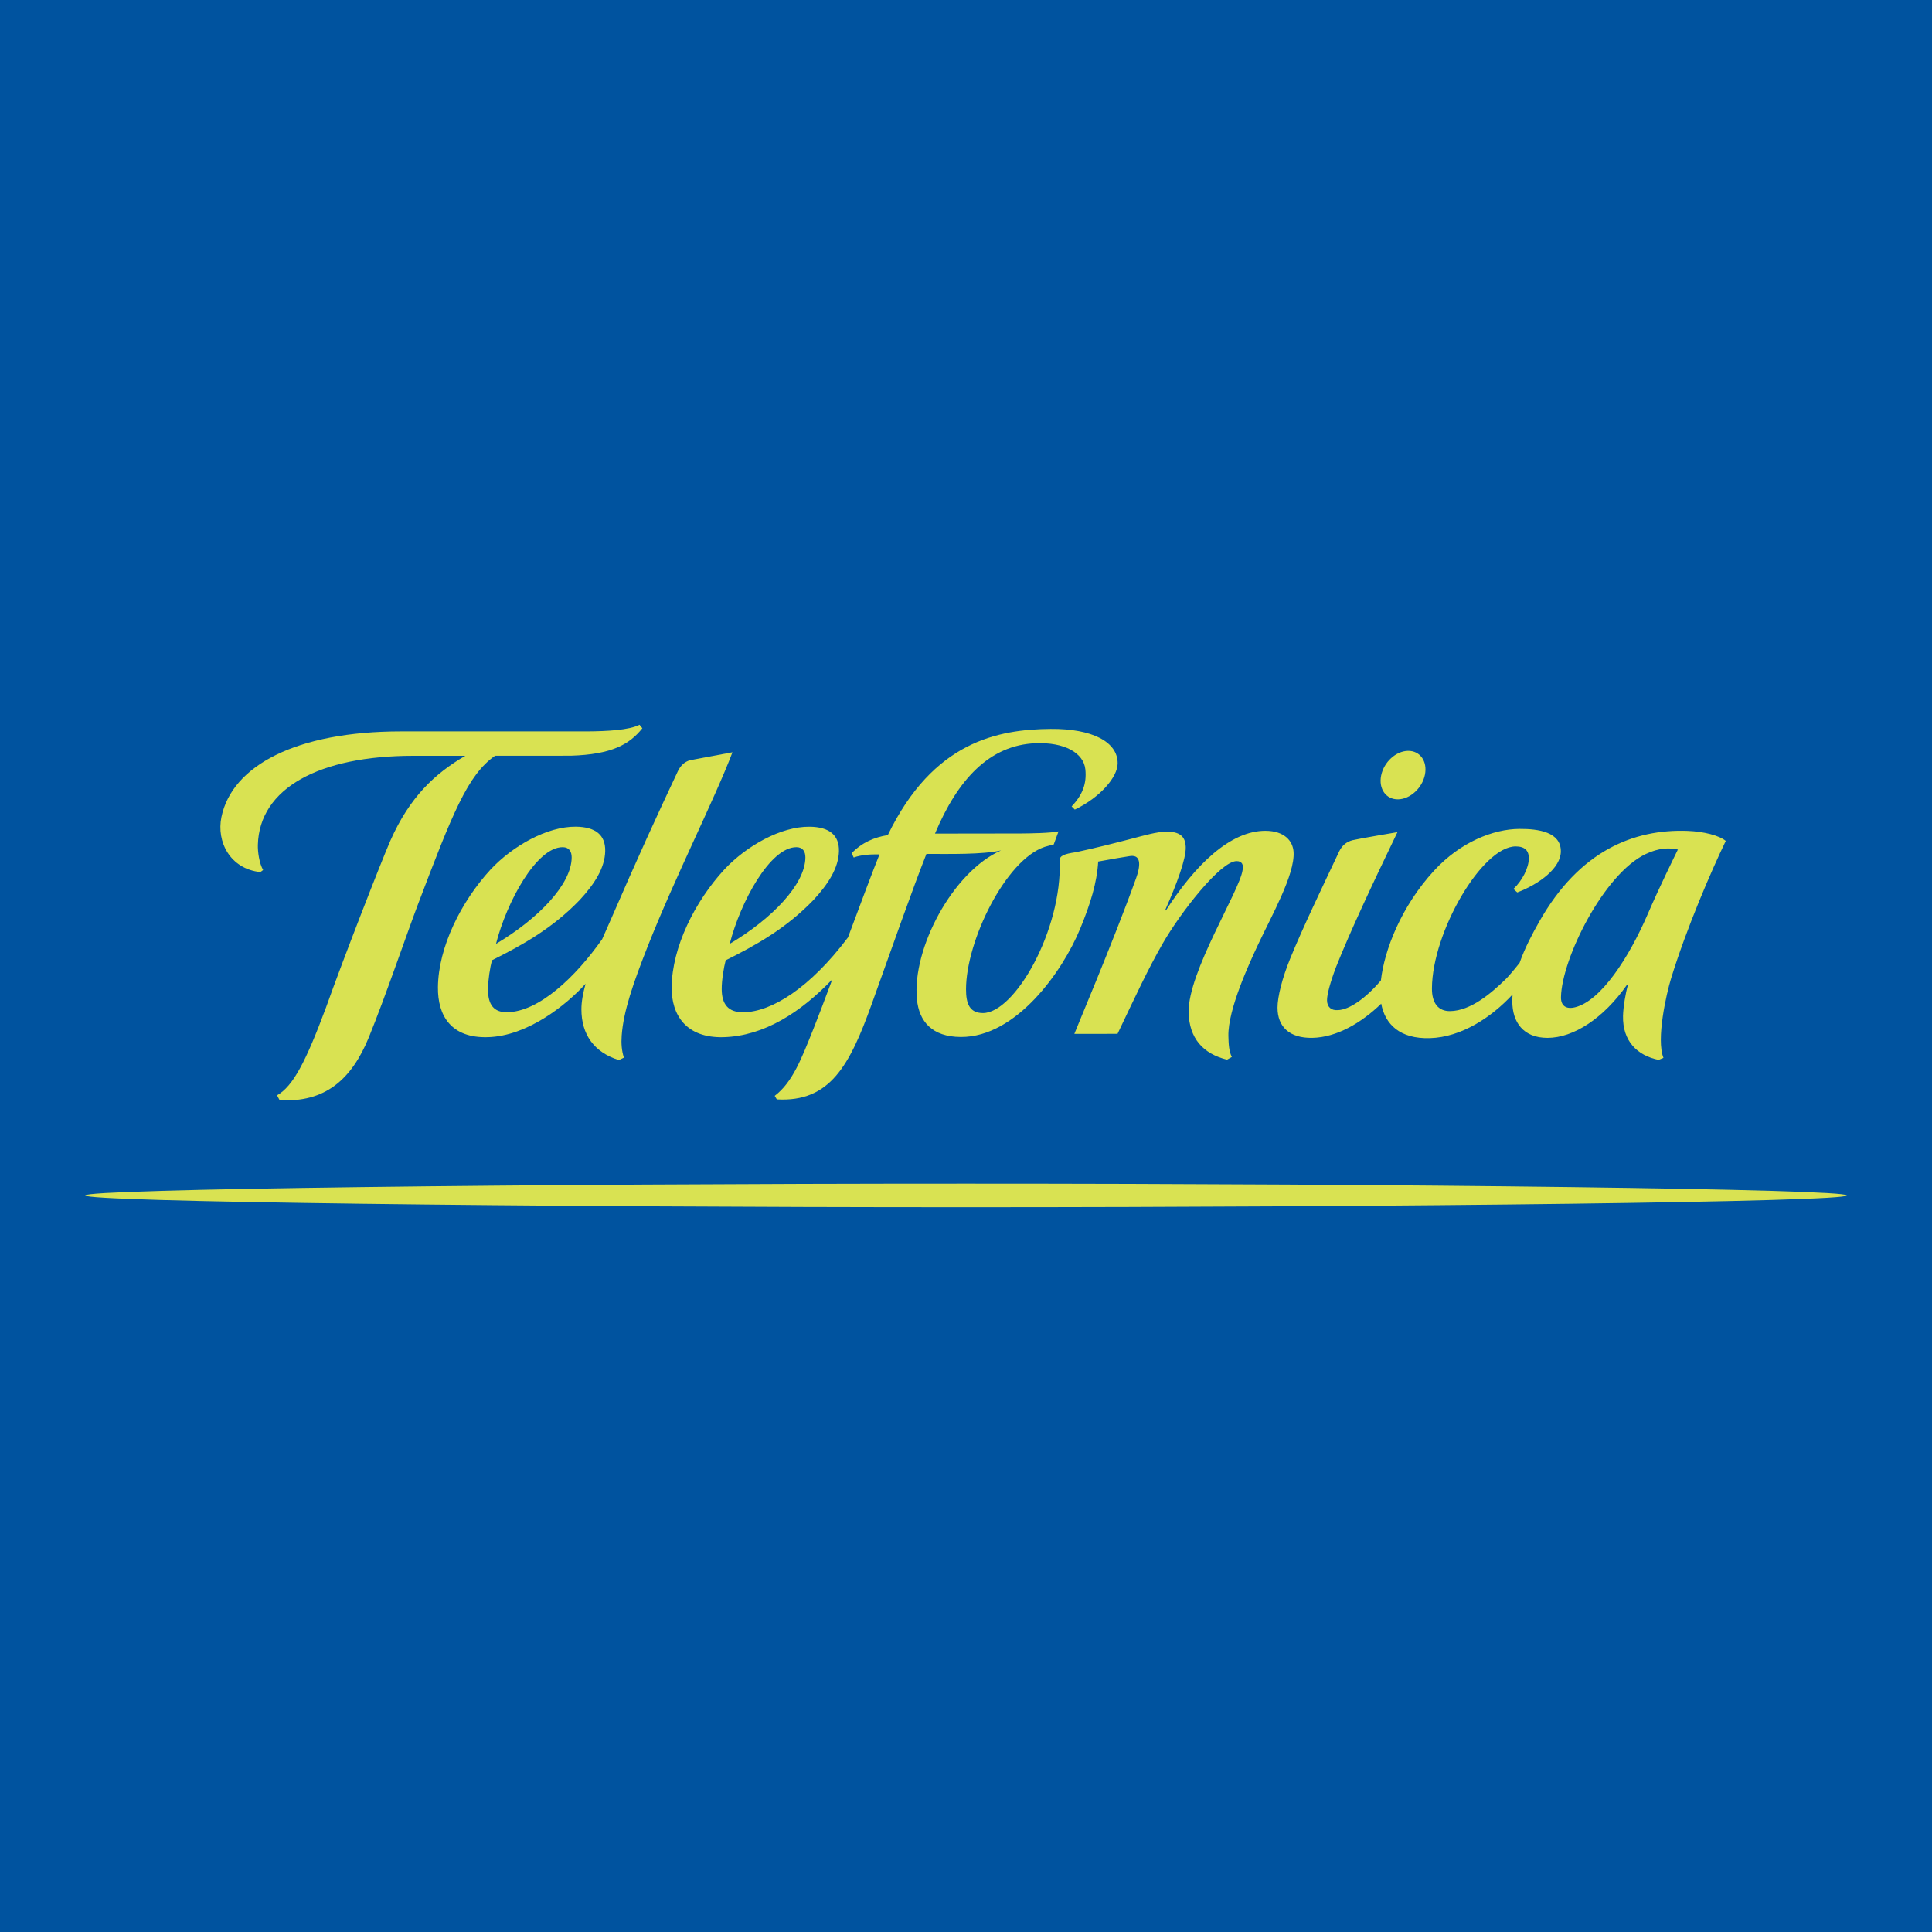 <?xml version="1.0" encoding="utf-8"?>
<!-- Generator: Adobe Illustrator 13.0.0, SVG Export Plug-In . SVG Version: 6.00 Build 14948)  -->
<!DOCTYPE svg PUBLIC "-//W3C//DTD SVG 1.0//EN" "http://www.w3.org/TR/2001/REC-SVG-20010904/DTD/svg10.dtd">
<svg version="1.0" id="Layer_1" xmlns="http://www.w3.org/2000/svg" xmlns:xlink="http://www.w3.org/1999/xlink" x="0px" y="0px"
	 width="192.756px" height="192.756px" viewBox="0 0 192.756 192.756" enable-background="new 0 0 192.756 192.756"
	 xml:space="preserve">
<polygon fill="#00539F" points="0,0 192.756,0 192.756,192.756 0,192.756 0,0 "/>
<g>
	<path fill="#D9E252" d="M60.074,93.711c-2.67,3.785-6.313,7.239-9.48,7.278c-1.322,0.016-1.912-0.747-1.907-2.295
		c0.003-0.915,0.218-2.226,0.396-2.888c3.001-1.495,6.015-3.171,8.73-5.987c1.504-1.614,2.537-3.231,2.569-4.909
		c0.031-1.59-0.957-2.414-2.937-2.432c-2.849-0.027-6.296,1.914-8.512,4.288c-2.928,3.19-5.198,7.72-5.24,11.727
		c-0.031,2.842,1.312,5.091,4.983,4.985c3.924-0.112,7.756-3.146,9.747-5.326c-0.258,0.927-0.416,1.793-0.416,2.537
		c0,2.522,1.261,4.298,3.733,5.073l0.507-0.241c-0.221-0.683-0.28-1.393-0.221-2.2c0.178-2.448,1.146-5.217,2.58-8.861
		c2.707-6.875,6.71-14.755,8.473-19.405l-4.202,0.786c-0.643,0.159-1.031,0.647-1.25,1.111c-2.018,4.273-4.106,8.842-6.679,14.78
		C60.667,92.363,60.369,93.031,60.074,93.711L60.074,93.711z M56.144,84.524c0.642,0.003,0.894,0.445,0.892,1.023
		c-0.014,2.68-3.32,6.106-7.551,8.625C50.547,90.001,53.519,84.509,56.144,84.524L56.144,84.524z"/>
	<path fill="#D9E252" d="M127.458,100.535c0,1.894,1.188,3.061,3.496,3.01c2.389-0.052,4.836-1.462,6.85-3.409
		c0.381,2.049,1.855,3.528,4.861,3.439c3.137-0.093,6.137-2.079,8.244-4.354c-0.016,0.222-0.027,0.445-0.027,0.668
		c0,2.098,1.098,3.66,3.514,3.658c2.596,0,5.588-1.951,7.928-5.292l0.084,0.046c-0.223,0.779-0.455,2.135-0.479,3.047
		c-0.057,2.53,1.426,3.964,3.555,4.396l0.479-0.203c-0.746-1.842,0.295-6.408,0.76-7.924c1.541-5.011,4.021-10.753,5.457-13.716
		c-0.648-0.543-2.18-0.941-3.811-1.002c-5.398-0.2-10.812,2.019-14.787,9.034c-0.684,1.205-1.436,2.618-1.973,4.133
		c-0.566,0.717-1.139,1.385-1.393,1.631c-1.428,1.388-3.473,3.155-5.539,3.181c-1.184,0.015-1.824-0.806-1.812-2.275
		c0.035-5.624,4.998-14.138,8.346-14.155c0.918,0,1.32,0.408,1.32,1.196c0,0.915-0.648,2.219-1.537,3.048l0.385,0.347
		c2.236-0.856,4.338-2.439,4.346-4.094c0.01-1.917-2.189-2.259-4.148-2.244c-2.596,0.021-5.883,1.313-8.51,4.175
		c-3.275,3.568-4.947,7.902-5.295,10.942c-1.5,1.776-3.172,2.942-4.295,2.96c-0.637,0.052-1.07-0.291-1.08-0.973
		c-0.006-0.573,0.314-1.772,0.9-3.324c1.441-3.608,3.549-8.103,6.127-13.456c0,0-3.924,0.663-4.479,0.804
		c-0.609,0.155-1.059,0.537-1.33,1.11c-1.67,3.536-3.664,7.674-4.904,10.727C127.927,97.593,127.458,99.44,127.458,100.535
		L127.458,100.535z M164.208,85.202c1.287-0.605,2.326-0.644,3.195-0.442c-0.322,0.667-1.836,3.718-3.02,6.466
		c-1.857,4.302-4.645,8.622-7.236,9.268c-0.906,0.226-1.426-0.154-1.408-1.017C155.818,95.646,160.013,87.175,164.208,85.202
		L164.208,85.202z"/>
	<path fill="#D9E252" d="M72.251,86.766c-2.928,3.19-5.198,7.72-5.24,11.727c-0.03,2.762,1.438,5.093,5.187,4.985
		c4.007-0.114,7.679-2.458,10.843-5.77c-0.796,2.128-1.487,3.955-1.887,4.946c-1.184,2.94-2.054,5.296-3.862,6.679l0.212,0.352
		c5.297,0.303,7.27-3.399,9.457-9.481c2.187-6.083,4.029-11.365,5.468-15.007c2.31,0,5.597,0.075,7.442-0.35
		c-4.825,2.141-8.877,9.793-8.391,14.842c0.214,2.226,1.514,3.758,4.385,3.77c5.509,0.024,10.139-6.513,11.908-10.811
		c1.017-2.473,1.673-4.584,1.793-6.69c1.3-0.235,2.558-0.46,3.177-0.548c1.224-0.174,0.981,1.161,0.612,2.191
		c-2.246,6.268-6.151,15.428-6.167,15.547l4.308-0.004c1.845-3.867,2.996-6.37,4.496-8.989c1.777-3.101,5.777-8.231,7.379-8.241
		c0.559-0.003,0.713,0.374,0.6,0.91c-0.303,2.089-5.451,10.158-5.381,14.166c0.047,2.586,1.436,4.148,3.832,4.733l0.479-0.272
		c-0.289-0.553-0.326-1.279-0.344-2.102c-0.049-2.656,2.109-7.288,2.965-9.115c1.328-2.841,3.684-6.978,3.539-9.232
		c-0.072-1.116-0.93-2.106-2.805-2.112c-3.516-0.012-7.008,3.398-9.936,7.95l-0.066-0.042c1.158-2.623,2.082-5.118,2.047-6.284
		c-0.035-1.103-0.638-1.55-1.951-1.538c-0.93,0.008-2.184,0.375-3.424,0.698c-1.727,0.449-3.566,0.922-5.576,1.35
		c-1.235,0.177-1.639,0.382-1.623,0.817c0.25,6.979-4.492,15.221-7.653,15.23c-1.373,0.003-1.693-0.991-1.693-2.364
		c-0.001-4.84,3.964-12.933,7.853-14.215c0.327-0.107,0.673-0.177,0.896-0.24l0.48-1.304c-0.825,0.17-2.769,0.202-3.802,0.208
		s-8.523,0.012-8.523,0.012c2.252-5.365,5.416-8.832,10.035-9.016c2.881-0.115,4.807,0.965,4.968,2.625
		c0.137,1.399-0.27,2.516-1.371,3.678l0.316,0.319c2.511-1.204,4.264-3.223,4.276-4.608c0.017-2.152-2.55-3.477-6.68-3.442
		c-5.244,0.044-11.728,1.238-16.253,10.595c-1.339,0.213-2.571,0.735-3.601,1.801l0.197,0.436c0.717-0.257,1.588-0.333,2.576-0.313
		c-0.626,1.539-1.876,4.882-3.147,8.288c-3.799,5.05-7.627,7.426-10.426,7.461c-1.538,0.019-2.159-0.817-2.169-2.298
		c-0.005-0.918,0.214-2.209,0.396-2.885c3.001-1.495,6.014-3.171,8.73-5.987c1.503-1.614,2.537-3.231,2.57-4.909
		c0.03-1.59-0.958-2.414-2.938-2.432C77.915,82.452,74.467,84.393,72.251,86.766L72.251,86.766z M79.462,84.524
		c0.641,0.003,0.894,0.445,0.892,1.023c-0.014,2.68-3.32,6.106-7.551,8.625C73.865,90.001,76.837,84.509,79.462,84.524
		L79.462,84.524z"/>
	<path fill="#D9E252" d="M139.492,79.752c1.205-0.023,2.404-1.124,2.674-2.46s-0.49-2.4-1.695-2.378
		c-1.207,0.023-2.404,1.125-2.674,2.46S138.287,79.775,139.492,79.752L139.492,79.752z"/>
	<path fill="#D9E252" d="M96.378,118.097c-43.594,0-87.874,0.525-87.874,1.174s44.28,1.174,87.874,1.174
		c43.594,0,87.873-0.525,87.873-1.174S139.972,118.097,96.378,118.097L96.378,118.097z"/>
	<path fill="#D9E252" d="M25.979,87.01l0.273-0.207c-0.391-0.683-0.542-1.812-0.525-2.499c0.145-5.673,6.135-8.898,15.516-8.898
		c0,0,2.325-0.001,5.184-0.002c-3.02,1.763-5.54,4.087-7.477,8.466c-0.836,1.89-4.797,12.047-6.416,16.625
		c-2.01,5.407-3.292,7.88-4.892,8.782l0.254,0.484c4.496,0.267,7.168-2.021,8.902-6.264c1.64-4.014,3.808-10.385,4.887-13.226
		c3.458-9.106,4.97-12.962,7.71-14.869c3.814-0.001,7.532-0.003,7.542-0.004c4.121-0.122,5.88-1.145,7.151-2.739l-0.282-0.349
		c-1.025,0.535-3.271,0.647-5.163,0.661H40.022c-10.463,0-16.879,3.423-17.931,8.555C21.586,83.987,22.955,86.693,25.979,87.01
		L25.979,87.01z"/>
</g>
</svg>
